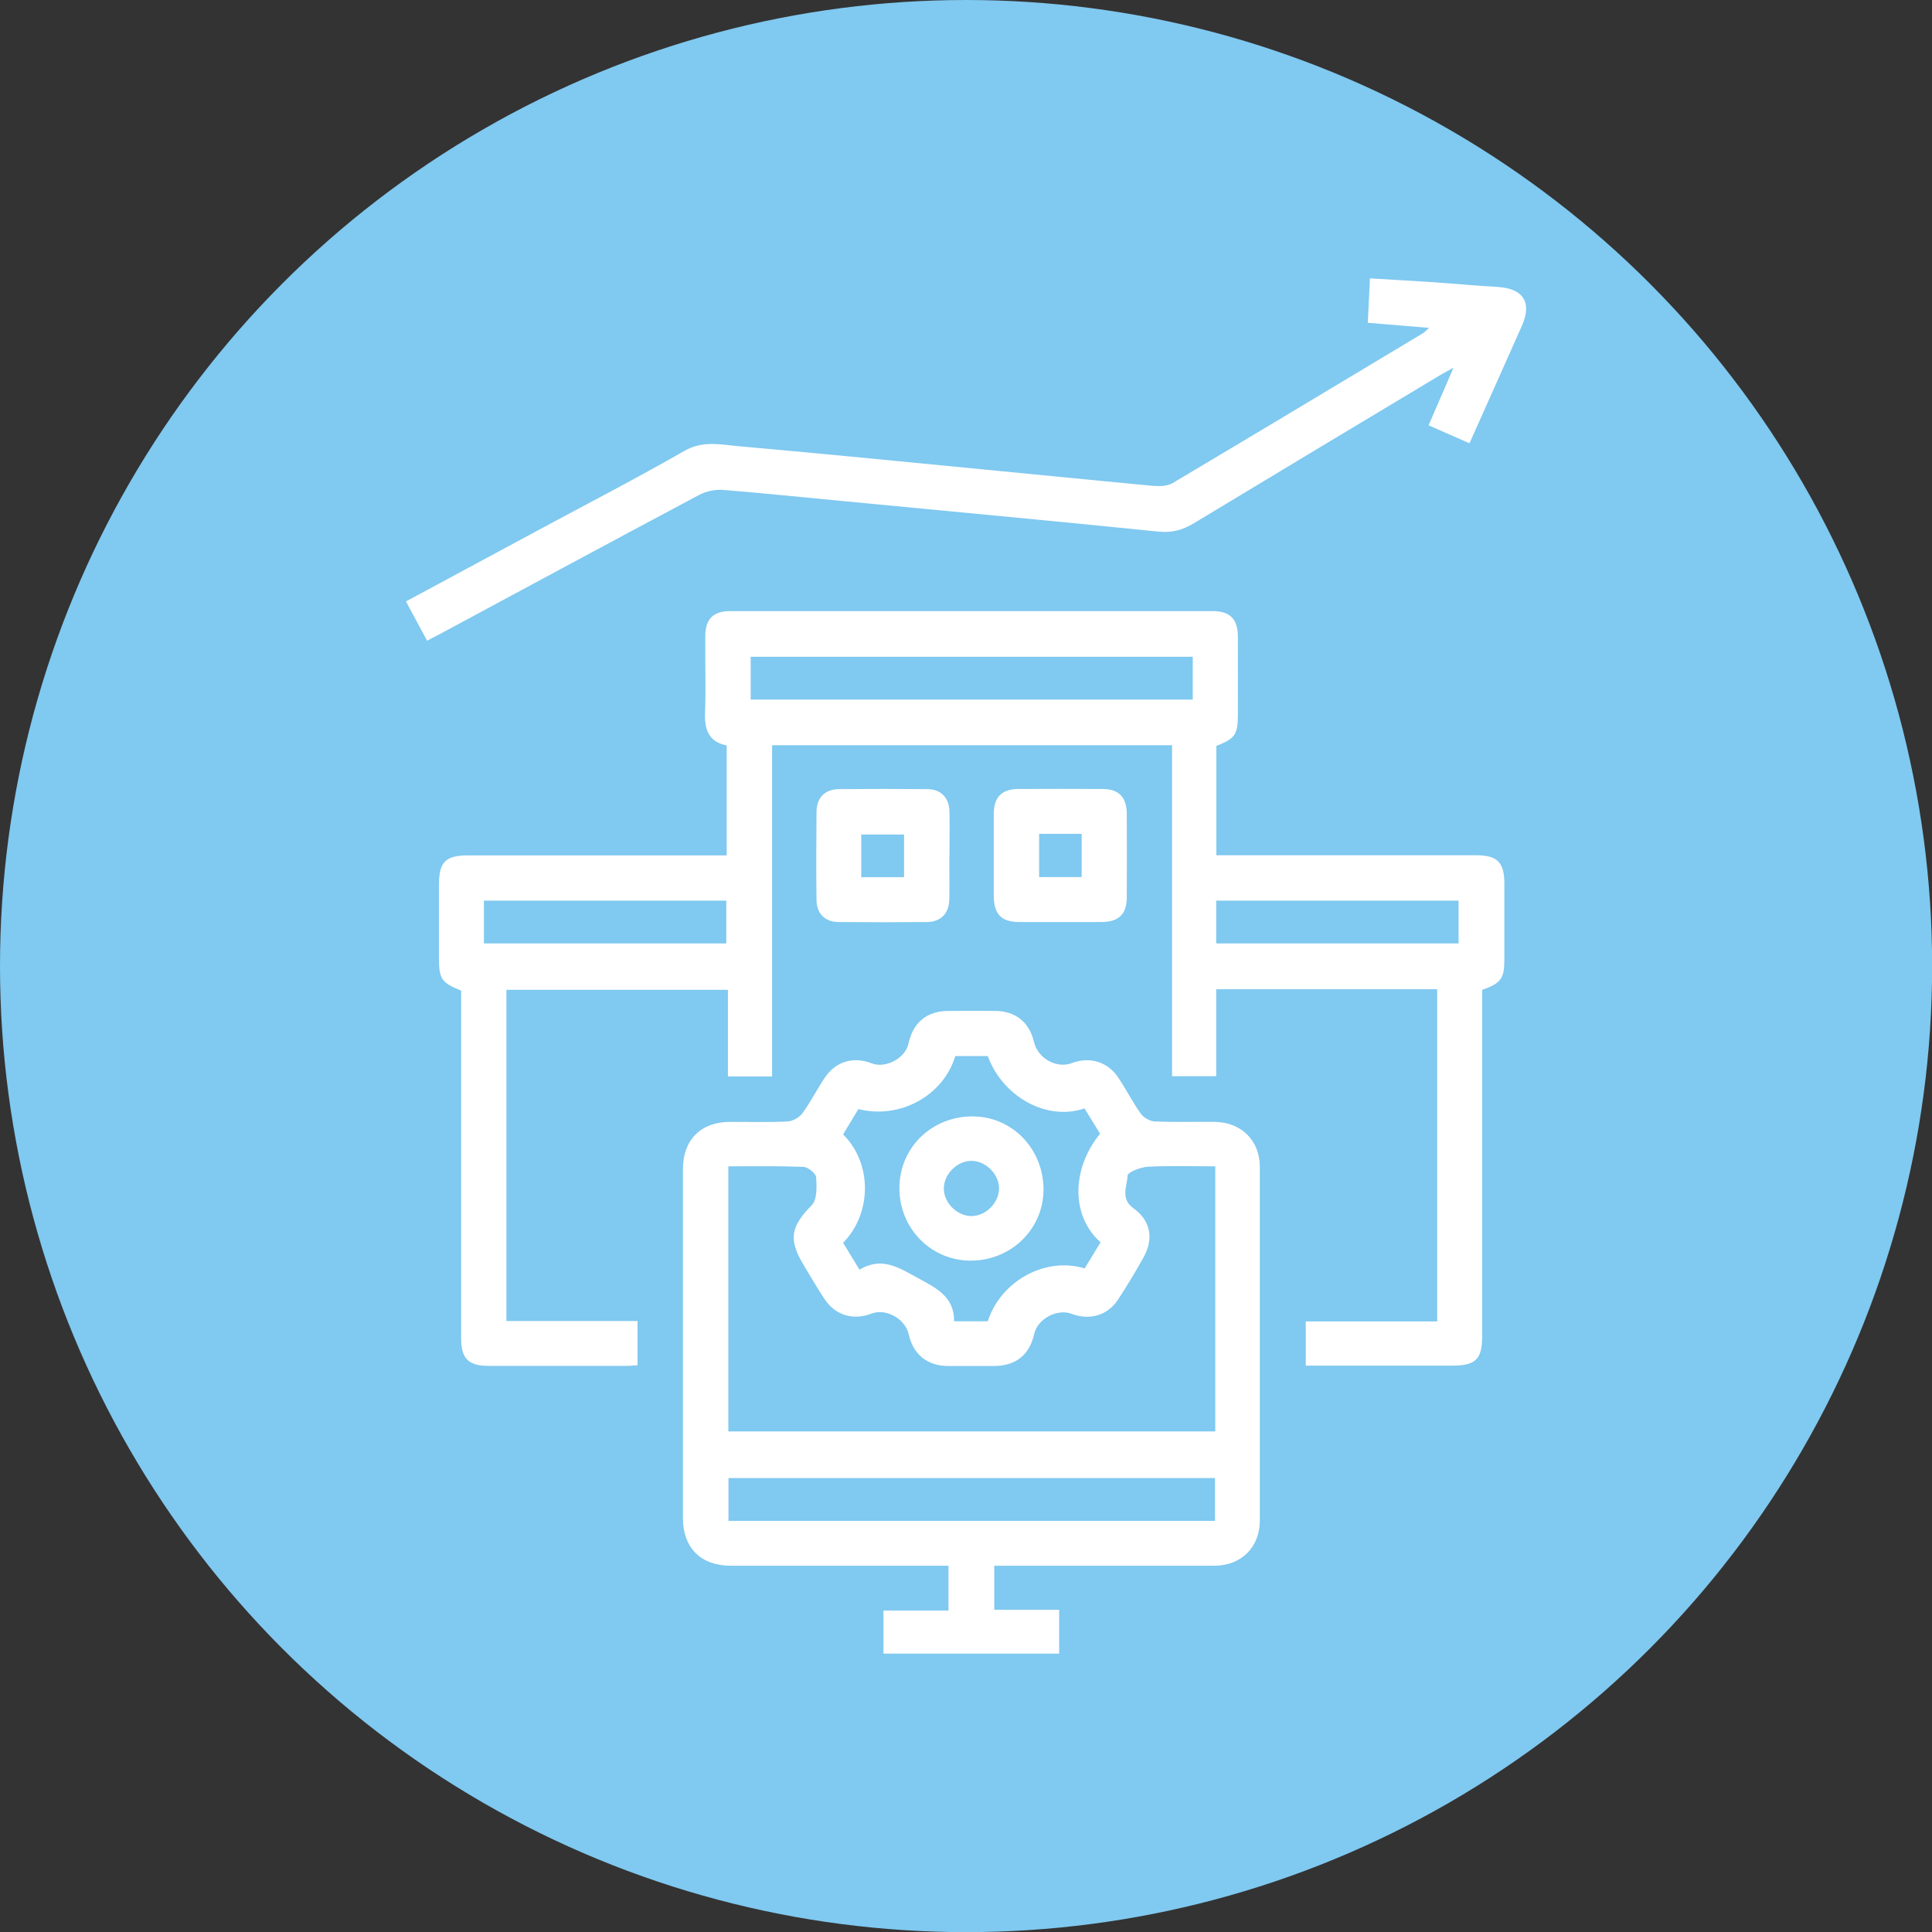 <?xml version="1.0" encoding="UTF-8"?><svg id="Livello_2" xmlns="http://www.w3.org/2000/svg" viewBox="0 0 141.73 141.73"><rect x="0" y="0" width="141.73" height="141.73" fill="#333333" stroke="none"/><defs><style>.cls-1{fill:#fff;}.cls-2{fill:#80c9f0;}</style></defs><g id="Livello_1-2"><circle class="cls-2" cx="70.87" cy="70.87" r="70.87"/><g><path class="cls-1" d="M85.96,54.67h-29.32v24.3h-3.24v-6.36h-16.25v24.3h9.62v3.24c-.27,.02-.56,.05-.85,.05-3.36,0-6.72,0-10.07,0-1.48,0-2.02-.53-2.02-2.01,0-8.14,0-16.28,0-24.42,0-.37,0-.74,0-1.1-1.45-.58-1.63-.85-1.63-2.44,0-1.76,0-3.53,0-5.29,0-1.71,.47-2.19,2.15-2.19,5.94,0,11.87,0,17.81,0,.37,0,.73,0,1.15,0v-8.07c-1.26-.23-1.63-1.09-1.59-2.34,.07-1.9,0-3.8,.02-5.7,0-1.22,.59-1.81,1.81-1.81,11.8,0,23.6,0,35.41,0,1.28,0,1.84,.58,1.85,1.87,.01,1.9,0,3.8,0,5.7,0,1.49-.2,1.78-1.58,2.32v8.02c.4,0,.76,0,1.13,0,5.97,0,11.94,0,17.91,0,1.57,0,2.08,.51,2.09,2.04,0,1.87,0,3.73,0,5.6,0,1.41-.24,1.74-1.63,2.24,0,.55,0,1.13,0,1.7,0,7.9,0,15.81,0,23.71,0,1.68-.48,2.15-2.18,2.15-3.56,0-7.12,0-10.76,0v-3.24h9.64v-24.37h-16.21v6.38h-3.24v-24.32Zm1.54-6.49H55.07v3.14h32.43v-3.14Zm-52,21.03h17.78v-3.14h-17.78v3.14Zm53.72,0h17.78v-3.14h-17.78v3.14Z"/><path class="cls-1" d="M72.94,114.87v3.22h4.76v3.22h-12.89v-3.16h4.77v-3.29c-.32,0-.68,0-1.03,0-4.99,0-9.97,0-14.96,0-2.17,0-3.48-1.31-3.49-3.47,0-8.55,0-17.1,0-25.65,0-2.11,1.32-3.43,3.41-3.44,1.42,0,2.85,.04,4.27-.03,.38-.02,.86-.3,1.09-.61,.6-.82,1.06-1.74,1.62-2.58,.82-1.22,2.1-1.6,3.47-1.07,1.01,.39,2.46-.39,2.68-1.43,.33-1.56,1.34-2.41,2.92-2.42,1.15,0,2.31-.01,3.46,0,1.49,.02,2.49,.83,2.83,2.27,.28,1.21,1.65,1.98,2.77,1.56,1.31-.49,2.61-.12,3.4,1.04,.59,.87,1.06,1.82,1.67,2.67,.21,.29,.66,.55,1.01,.57,1.46,.06,2.92,.02,4.37,.03,1.97,.01,3.35,1.35,3.35,3.3,0,8.65,0,17.3,0,25.95,0,1.96-1.37,3.31-3.34,3.31-4.99,0-9.97,0-14.96,0-.37,0-.74,0-1.2,0Zm16.22-29.31c-1.71,0-3.33-.05-4.94,.03-.54,.03-1.49,.4-1.5,.64-.03,.78-.55,1.7,.42,2.4,1.27,.91,1.51,2.23,.76,3.59-.59,1.06-1.22,2.11-1.89,3.13-.77,1.16-2.09,1.53-3.4,1.03-1.06-.4-2.5,.38-2.74,1.47-.35,1.55-1.34,2.35-2.96,2.36-1.12,0-2.24,0-3.36,0-1.53-.01-2.56-.85-2.89-2.33-.25-1.13-1.66-1.92-2.71-1.52-1.37,.52-2.66,.14-3.47-1.07-.54-.82-1.03-1.67-1.54-2.51-1.13-1.89-.91-2.82,.61-4.37,.4-.41,.37-1.36,.32-2.05-.02-.28-.59-.74-.92-.76-1.85-.07-3.7-.04-5.52-.04v19.45h35.72v-19.46Zm-8.44,5.56c-2.15-1.92-2.13-5.37-.02-7.95-.38-.62-.76-1.25-1.14-1.86-2.75,.95-5.99-.83-7.1-3.84h-2.38c-.88,2.92-4.07,4.66-7.11,3.89-.37,.62-.75,1.25-1.12,1.86,2.14,2.12,2.13,5.78,0,7.95,.39,.64,.78,1.29,1.2,1.97,1.63-.97,2.87-.16,4.22,.58,1.38,.75,2.75,1.39,2.72,3.21h2.47c.95-2.96,4.23-4.76,7.11-3.88,.38-.62,.76-1.25,1.17-1.92Zm8.41,17.31H53.44v3.14h35.69v-3.14Z"/><path class="cls-1" d="M104.81,24.05c-1.57-.13-2.95-.24-4.47-.37,.05-1.06,.1-2.09,.16-3.26,1.59,.1,3.1,.18,4.6,.28,1.59,.11,3.17,.26,4.76,.35,1.89,.11,2.55,1.14,1.78,2.86-1.26,2.84-2.53,5.68-3.84,8.61-1.01-.44-1.95-.86-3-1.32,.58-1.35,1.15-2.66,1.83-4.23-.58,.33-.9,.49-1.2,.68-5.95,3.57-11.9,7.14-17.84,10.73-.81,.49-1.59,.72-2.58,.62-7.78-.79-15.57-1.51-23.36-2.26-2.87-.27-5.73-.57-8.6-.8-.57-.04-1.23,.09-1.73,.35-6.39,3.4-12.76,6.84-19.14,10.27-.24,.13-.48,.24-.85,.44-.52-.96-1.02-1.89-1.55-2.88,3.28-1.77,6.49-3.5,9.71-5.23,3.58-1.93,7.19-3.79,10.71-5.81,1.34-.77,2.63-.47,3.94-.35,5.53,.49,11.06,1.03,16.58,1.57,4.62,.44,9.23,.91,13.85,1.34,.48,.04,1.06,.03,1.45-.2,6.14-3.65,12.26-7.33,18.39-11.01,.08-.05,.15-.13,.41-.36Z"/><path class="cls-1" d="M69.64,62.84c0,1.05,.02,2.1,0,3.15-.03,1.03-.62,1.64-1.65,1.65-2.17,.02-4.33,.02-6.5,0-.97-.01-1.58-.63-1.59-1.6-.03-2.17-.02-4.34,0-6.5,.01-1.03,.62-1.64,1.65-1.65,2.17-.02,4.33-.02,6.5,0,.97,.01,1.57,.63,1.6,1.6,.03,1.12,0,2.24,0,3.35Zm-3.32,1.51v-3.13h-3.14v3.13h3.14Z"/><path class="cls-1" d="M72.9,62.76c0-1.02,0-2.03,0-3.05,.01-1.23,.58-1.82,1.78-1.83,2.07-.01,4.13-.01,6.2,0,1.2,0,1.77,.6,1.78,1.83,.01,2.03,.01,4.06,0,6.1,0,1.26-.59,1.83-1.89,1.83-2,0-4,0-5.99,0-1.33,0-1.87-.57-1.88-1.94,0-.98,0-1.96,0-2.95Zm3.33-1.59v3.17h3.12v-3.17h-3.12Z"/><path class="cls-1" d="M71.16,92.48c-2.91-.03-5.21-2.41-5.18-5.37,.03-2.96,2.41-5.25,5.44-5.21,2.89,.04,5.16,2.44,5.13,5.42-.03,2.89-2.43,5.19-5.39,5.16Zm2.13-5.26c.02-1.05-.94-2.04-1.99-2.06-1.05-.02-2.03,.93-2.06,1.99-.03,1.05,.93,2.03,1.99,2.06,1.05,.02,2.03-.93,2.06-1.99Z"/></g></g></svg>